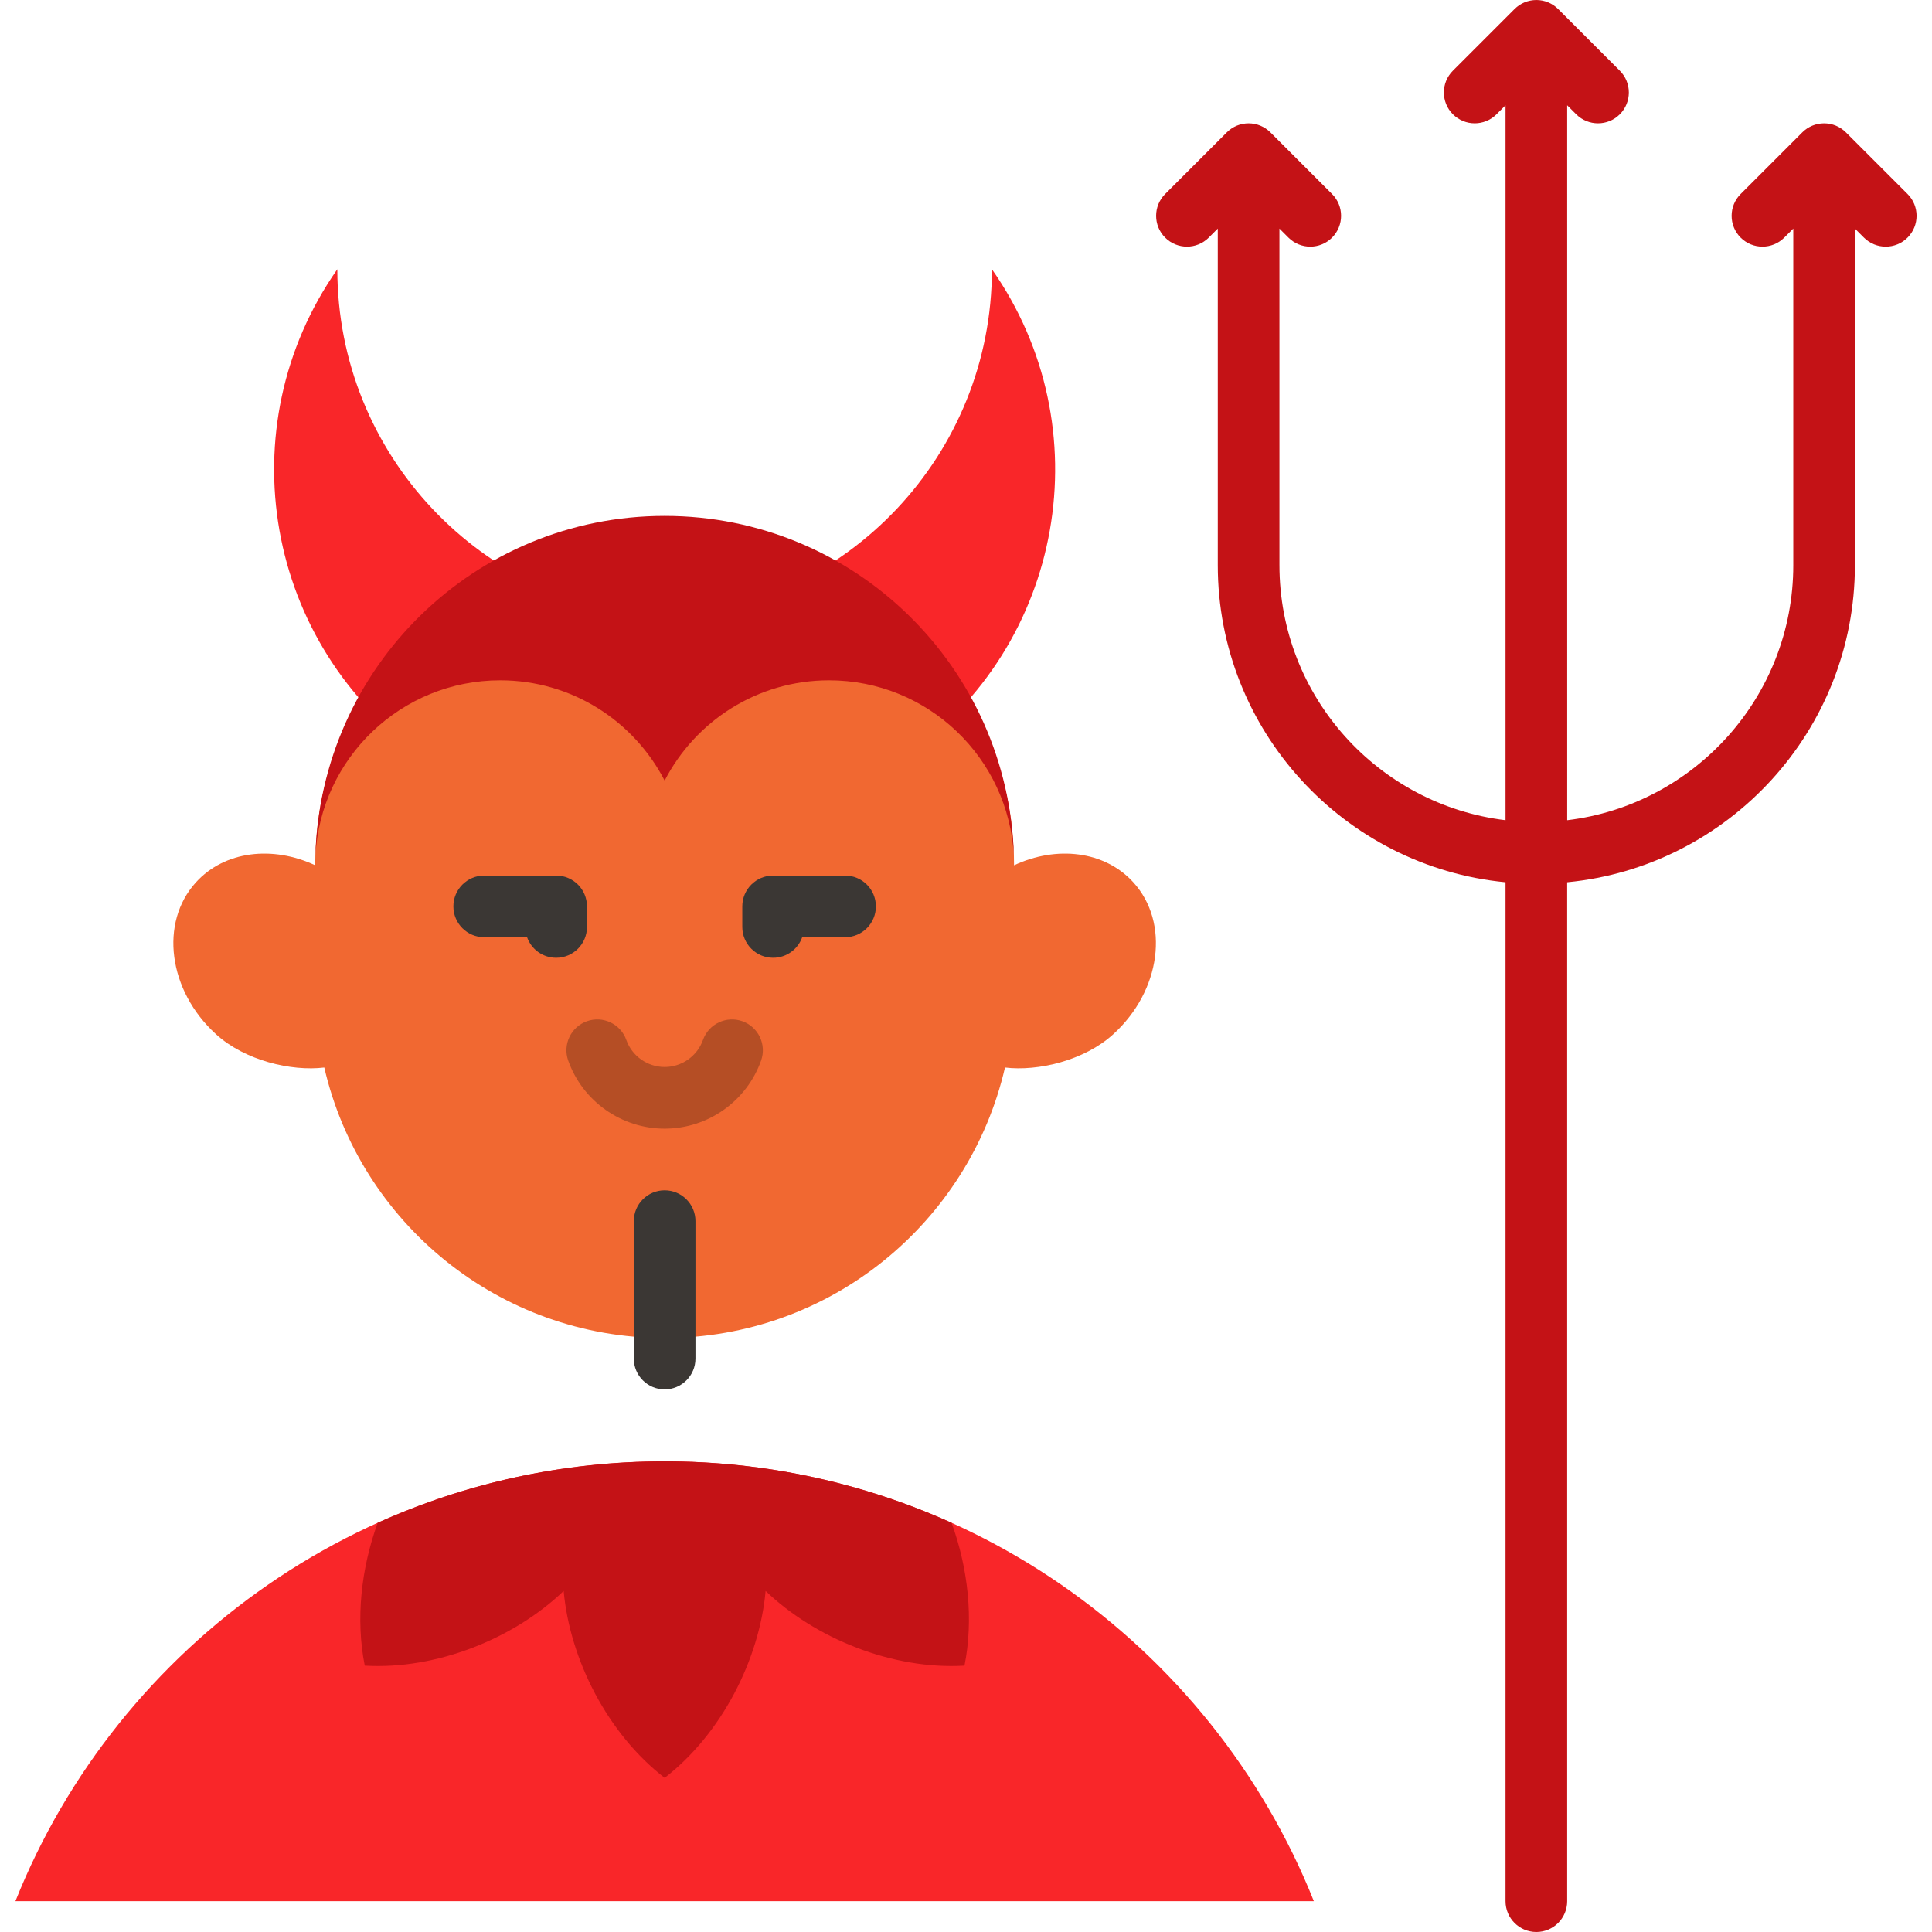 <?xml version="1.0" encoding="iso-8859-1"?>
<!-- Uploaded to: SVG Repo, www.svgrepo.com, Generator: SVG Repo Mixer Tools -->
<svg height="800px" width="800px" version="1.1" id="Layer_1" xmlns="http://www.w3.org/2000/svg" xmlns:xlink="http://www.w3.org/1999/xlink" 
	 viewBox="0 0 512.001 512.001" xml:space="preserve">
<g>
	<path style="fill:#F92629;" d="M176.136,387.269c-78.03,0-144.782,48.262-172.051,116.562h344.1
		C320.918,435.531,254.166,387.269,176.136,387.269z"/>
	<path style="fill:#F92629;" d="M262.871,71.354c0,49.169-38.329,89.366-86.736,92.392c-48.407-3.026-86.736-43.223-86.736-92.392
		c-29.332,41.89-19.152,99.629,22.739,128.961h127.992C282.023,170.983,292.204,113.245,262.871,71.354z"/>
</g>
<path style="fill:#F16831;" d="M300.333,233.816c-7.604-8.353-20.346-9.772-31.602-4.505c0-0.844-0.011-1.685-0.034-2.524
	c-1.337-49.972-42.267-79.178-92.562-79.178s-91.225,29.206-92.562,79.178c-0.023,0.839-0.034,1.68-0.034,2.524
	c-11.256-5.267-23.999-3.849-31.602,4.505c-9.742,10.702-7.361,28.735,5.318,40.278c7.645,6.959,19.91,9.871,28.684,8.813
	c9.485,41.061,46.251,71.682,90.195,71.682s80.71-30.621,90.195-71.682c8.774,1.058,21.04-1.854,28.684-8.813
	C307.695,262.551,310.077,244.518,300.333,233.816z"/>
<g>
	<path style="fill:#C41216;" d="M176.136,136.716c-50.293,0-91.192,40.104-92.531,90.073c1.313-25.902,22.73-46.498,48.957-46.498
		c18.98,0,35.429,10.794,43.574,26.572c8.145-15.778,24.595-26.572,43.574-26.572c26.227,0,47.644,20.597,48.957,46.498
		C267.327,176.82,226.429,136.716,176.136,136.716z"/>
	<path style="fill:#C41216;" d="M149.376,421.619c1.636,18.086,11.602,37.835,26.76,49.531
		c15.158-11.696,25.124-31.445,26.76-49.531c13.108,12.567,33.593,20.92,52.705,19.789c2.462-12.312,0.947-25.76-3.377-37.717
		l0.013-0.104c-23.215-10.48-48.976-16.318-76.103-16.318c-27.122,0-52.878,5.836-76.09,16.312v0.11
		c-4.323,11.957-5.839,25.405-3.377,37.717C115.784,442.539,136.268,434.186,149.376,421.619z"/>
</g>
<g>
	<path style="fill:#3B3734;" d="M176.135,368.205c-4.513,0-8.17-3.658-8.17-8.17l0.001-36.42c0-4.512,3.658-8.17,8.17-8.17
		c4.513,0,8.17,3.658,8.17,8.17l-0.001,36.42C184.306,364.547,180.647,368.205,176.135,368.205z"/>
	<path style="fill:#3B3734;" d="M147.385,253.822c-3.558,0-6.584-2.273-7.705-5.447h-11.359c-4.513,0-8.17-3.658-8.17-8.17
		s3.657-8.17,8.17-8.17h19.064c4.513,0,8.17,3.658,8.17,8.17v5.447C155.555,250.164,151.897,253.822,147.385,253.822z"/>
</g>
<path style="fill:#B54E25;" d="M196.732,270.634c-4.255-1.51-8.924,0.71-10.435,4.962c-1.524,4.288-5.607,7.169-10.159,7.169
	s-8.635-2.881-10.159-7.169c-1.511-4.253-6.183-6.471-10.435-4.962c-4.251,1.512-6.472,6.183-4.961,10.435
	c3.836,10.788,14.105,18.035,25.555,18.035s21.72-7.248,25.555-18.035C203.204,276.818,200.983,272.147,196.732,270.634z"/>
<path style="fill:#3B3734;" d="M204.887,253.822c-4.513,0-8.17-3.658-8.17-8.17v-5.447c0-4.512,3.657-8.17,8.17-8.17h19.064
	c4.513,0,8.17,3.658,8.17,8.17s-3.657,8.17-8.17,8.17h-11.359C211.471,251.549,208.445,253.822,204.887,253.822z"/>
<path style="fill:#C41216;" d="M505.525,51.416l-16.34-16.34c-0.214-0.209-0.402-0.38-0.599-0.541
	c-0.093-0.075-0.19-0.142-0.284-0.212c-0.119-0.089-0.235-0.181-0.359-0.264c-0.112-0.075-0.229-0.139-0.343-0.209
	c-0.113-0.069-0.225-0.139-0.343-0.203c-0.117-0.062-0.236-0.114-0.355-0.171c-0.123-0.059-0.244-0.12-0.37-0.172
	c-0.114-0.048-0.232-0.085-0.349-0.127c-0.135-0.049-0.268-0.1-0.406-0.143c-0.115-0.035-0.233-0.06-0.35-0.089
	c-0.142-0.036-0.282-0.075-0.426-0.103c-0.132-0.026-0.265-0.041-0.398-0.061c-0.131-0.02-0.26-0.044-0.393-0.057
	c-0.235-0.023-0.471-0.033-0.706-0.036c-0.033,0-0.064-0.005-0.097-0.005s-0.064,0.004-0.097,0.005
	c-0.235,0.003-0.472,0.013-0.706,0.036c-0.133,0.013-0.263,0.037-0.393,0.057c-0.133,0.02-0.266,0.035-0.398,0.061
	c-0.145,0.028-0.284,0.068-0.426,0.103c-0.117,0.029-0.234,0.054-0.35,0.089c-0.137,0.041-0.271,0.094-0.406,0.142
	c-0.117,0.042-0.234,0.081-0.35,0.127c-0.125,0.052-0.246,0.113-0.369,0.171c-0.119,0.057-0.24,0.109-0.356,0.171
	c-0.118,0.063-0.229,0.134-0.343,0.203c-0.114,0.069-0.231,0.134-0.343,0.209c-0.124,0.083-0.24,0.175-0.359,0.264
	c-0.095,0.071-0.192,0.136-0.284,0.212c-0.197,0.161-0.386,0.332-0.566,0.512c-0.033,0.029-16.373,16.37-16.373,16.37
	c-3.191,3.191-3.191,8.364,0,11.554c3.192,3.191,8.364,3.191,11.555,0l2.392-2.392v89.213c0,34.776-26.213,63.526-59.915,67.577
	V27.896l2.392,2.392c1.596,1.595,3.688,2.393,5.778,2.393s4.182-0.797,5.778-2.393c3.191-3.191,3.191-8.364,0-11.554l-16.34-16.34
	c-0.214-0.209-0.402-0.38-0.599-0.541c-0.093-0.075-0.19-0.142-0.284-0.212c-0.119-0.089-0.235-0.181-0.359-0.264
	c-0.112-0.075-0.229-0.139-0.343-0.209c-0.113-0.069-0.225-0.139-0.343-0.203c-0.117-0.062-0.236-0.114-0.355-0.171
	c-0.123-0.059-0.244-0.12-0.37-0.172c-0.114-0.048-0.232-0.085-0.349-0.127c-0.135-0.049-0.268-0.1-0.406-0.143
	c-0.115-0.035-0.233-0.06-0.35-0.089c-0.142-0.036-0.282-0.075-0.426-0.103c-0.132-0.026-0.265-0.041-0.398-0.061
	c-0.131-0.02-0.26-0.044-0.393-0.057c-0.235-0.023-0.471-0.033-0.706-0.036c-0.033,0-0.064-0.005-0.097-0.005
	s-0.064,0.004-0.097,0.005c-0.235,0.003-0.472,0.013-0.706,0.036c-0.133,0.013-0.263,0.037-0.393,0.057
	c-0.133,0.02-0.266,0.035-0.398,0.061c-0.145,0.028-0.284,0.068-0.426,0.103c-0.117,0.029-0.234,0.054-0.35,0.089
	c-0.137,0.041-0.271,0.094-0.406,0.142c-0.117,0.042-0.234,0.081-0.35,0.127c-0.125,0.052-0.246,0.113-0.369,0.171
	c-0.119,0.057-0.24,0.109-0.356,0.171c-0.118,0.063-0.229,0.134-0.343,0.203c-0.114,0.069-0.231,0.134-0.343,0.209
	c-0.124,0.083-0.24,0.175-0.359,0.264c-0.095,0.071-0.192,0.136-0.284,0.212c-0.197,0.161-0.386,0.332-0.566,0.512
	c-0.033,0.029-16.373,16.37-16.373,16.37c-3.191,3.191-3.191,8.364,0,11.554c3.192,3.191,8.364,3.191,11.555,0l2.392-2.392v189.469
	c-33.702-4.051-59.915-32.802-59.915-67.577V60.577l2.392,2.392c1.596,1.595,3.688,2.393,5.778,2.393
	c2.09,0,4.182-0.797,5.778-2.393c3.191-3.191,3.191-8.364,0-11.554l-16.34-16.34c-0.214-0.209-0.402-0.38-0.599-0.541
	c-0.093-0.075-0.19-0.142-0.284-0.212c-0.119-0.089-0.235-0.181-0.359-0.264c-0.112-0.075-0.229-0.139-0.343-0.209
	c-0.113-0.069-0.225-0.139-0.343-0.203c-0.117-0.062-0.236-0.114-0.355-0.171c-0.123-0.059-0.244-0.12-0.37-0.172
	c-0.114-0.048-0.232-0.085-0.349-0.127c-0.135-0.049-0.268-0.1-0.406-0.143c-0.115-0.035-0.233-0.06-0.35-0.089
	c-0.142-0.036-0.282-0.075-0.426-0.103c-0.132-0.026-0.265-0.041-0.398-0.061c-0.131-0.02-0.26-0.044-0.393-0.057
	c-0.235-0.023-0.471-0.033-0.706-0.036c-0.033,0-0.064-0.005-0.097-0.005s-0.064,0.004-0.097,0.005
	c-0.235,0.003-0.472,0.013-0.706,0.036c-0.133,0.013-0.263,0.037-0.393,0.057c-0.133,0.02-0.266,0.035-0.398,0.061
	c-0.145,0.028-0.284,0.068-0.426,0.103c-0.117,0.029-0.234,0.054-0.35,0.089c-0.137,0.041-0.271,0.094-0.406,0.142
	c-0.117,0.042-0.234,0.081-0.35,0.127c-0.125,0.052-0.246,0.113-0.369,0.171c-0.119,0.057-0.24,0.109-0.356,0.171
	c-0.118,0.063-0.229,0.134-0.343,0.203c-0.114,0.069-0.231,0.134-0.343,0.209c-0.124,0.083-0.24,0.175-0.359,0.264
	c-0.095,0.071-0.192,0.136-0.284,0.212c-0.197,0.161-0.386,0.332-0.566,0.512c-0.033,0.029-16.373,16.37-16.373,16.37
	c-3.191,3.191-3.191,8.364,0,11.554c3.192,3.191,8.364,3.191,11.555,0l2.392-2.392v89.213c0,43.796,33.523,79.899,76.255,84.024
	v270.019c0,4.512,3.657,8.17,8.17,8.17c4.513,0,8.17-3.658,8.17-8.17V233.812c42.732-4.123,76.255-40.228,76.255-84.024V60.577
	l2.392,2.392c1.596,1.595,3.688,2.393,5.778,2.393s4.182-0.797,5.778-2.393C508.714,59.78,508.714,54.605,505.525,51.416z"/>
</svg>